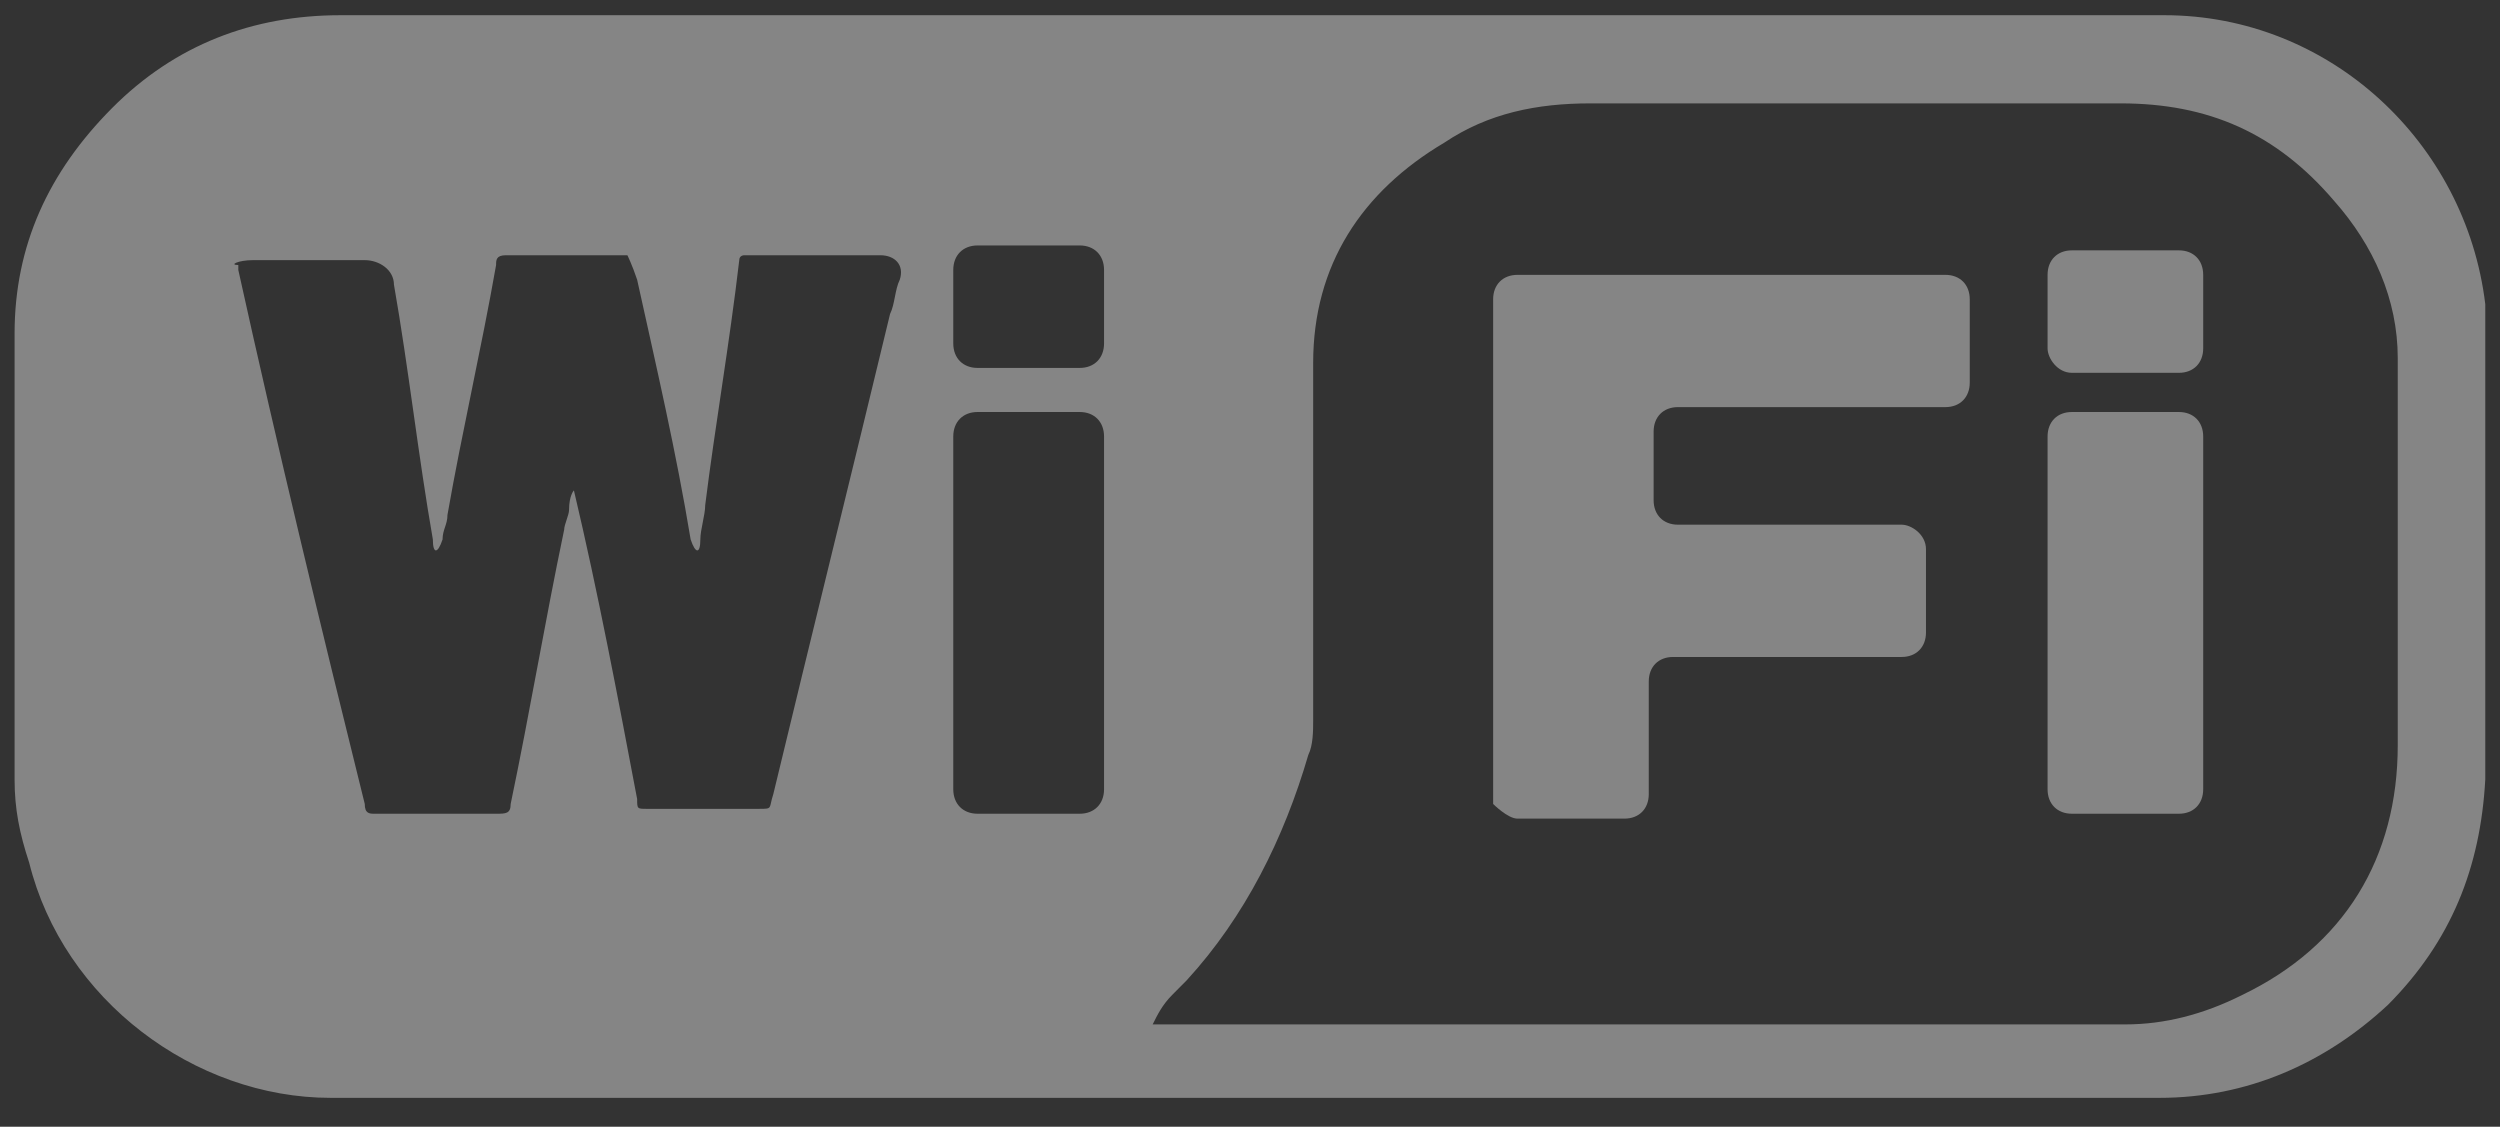 <?xml version="1.0" encoding="UTF-8" standalone="no"?>
<svg width="71px" height="32px" viewBox="0 0 71 32" version="1.1" xmlns="http://www.w3.org/2000/svg" xmlns:xlink="http://www.w3.org/1999/xlink">
    <rect x="0" y="0" width="71" height="32" fill="#333333" stroke="none"/>
    <!-- Generator: sketchtool 40.3 (33839) - http://www.bohemiancoding.com/sketch -->
    <title>981C8CBD-70FC-4E70-A36C-D0A41604E8E5</title>
    <desc>Created with sketchtool.</desc>
    <defs></defs>
    <g id="Pages" stroke="none" stroke-width="1" fill="none" fill-rule="evenodd" opacity="0.4">
        <g id="assets-Exportable" transform="translate(-537, -382)" fill="#FFFFFF">
            <g id="wifi" transform="translate(537, 382)">
                <path d="M9.393,31.179 L35.36,31.179 L61.328,31.179 C63.814,31.179 66.024,30.206 67.82,28.536 C69.616,26.727 70.444,24.64 70.582,22.136 L70.582,9.614 L70.582,8.64 C70.03,4.049 66.162,0.432 61.466,0.432 L58.842,0.432 L9.669,0.432 C7.183,0.432 4.973,1.266 3.177,3.075 C1.381,4.884 0.414,6.971 0.414,9.475 L0.414,22.136 C0.414,22.971 0.553,23.666 0.829,24.501 C1.796,28.397 5.525,31.179 9.393,31.179 L9.393,31.179 Z M33.288,28.258 C33.427,28.119 33.565,27.979 33.703,27.84 C35.36,26.032 36.465,23.806 37.156,21.44 C37.294,21.162 37.294,20.745 37.294,20.466 L37.294,10.31 C37.294,7.527 38.675,5.44 41.023,4.049 C42.267,3.214 43.648,2.936 45.167,2.936 L60.223,2.936 C62.709,2.936 64.643,3.771 66.301,5.719 C67.406,6.971 68.096,8.501 68.096,10.171 L68.096,11.284 L68.096,21.162 C68.096,24.362 66.577,26.866 63.676,28.258 C62.571,28.814 61.466,29.093 60.361,29.093 L32.874,29.093 C32.874,29.093 32.874,29.093 32.736,29.093 C32.874,28.814 33.012,28.536 33.288,28.258 L33.288,28.258 Z M27.073,7.666 C27.073,7.249 27.349,6.971 27.763,6.971 L30.664,6.971 C31.078,6.971 31.355,7.249 31.355,7.666 L31.355,9.753 C31.355,10.171 31.078,10.449 30.664,10.449 L27.763,10.449 C27.349,10.449 27.073,10.171 27.073,9.753 L27.073,7.666 L27.073,7.666 Z M27.073,12.397 C27.073,11.979 27.349,11.701 27.763,11.701 L30.664,11.701 C31.078,11.701 31.355,11.979 31.355,12.397 L31.355,22.414 C31.355,22.832 31.078,23.11 30.664,23.11 L27.763,23.11 C27.349,23.11 27.073,22.832 27.073,22.414 L27.073,12.397 L27.073,12.397 Z M7.183,7.388 L10.359,7.388 C10.774,7.388 11.188,7.666 11.188,8.084 C11.603,10.449 11.879,12.953 12.293,15.319 C12.293,15.736 12.431,15.736 12.569,15.319 C12.569,15.04 12.708,14.901 12.708,14.623 C13.122,12.258 13.674,9.893 14.089,7.527 C14.089,7.388 14.089,7.249 14.365,7.249 L17.68,7.249 L17.818,7.249 C17.818,7.249 17.956,7.527 18.095,7.945 C18.647,10.449 19.2,12.814 19.614,15.319 C19.752,15.736 19.89,15.736 19.89,15.319 C19.89,15.04 20.028,14.623 20.028,14.345 C20.305,12.119 20.719,9.753 20.995,7.388 C20.995,7.249 21.133,7.249 21.133,7.249 L25.001,7.249 C25.415,7.249 25.691,7.527 25.553,7.945 C25.415,8.223 25.415,8.64 25.277,8.919 C24.172,13.51 23.067,17.962 21.962,22.553 C21.824,22.971 21.962,22.971 21.548,22.971 L18.371,22.971 C18.095,22.971 18.095,22.971 18.095,22.693 C17.542,19.771 16.99,16.849 16.299,13.927 L16.299,13.927 C16.299,13.927 16.161,14.066 16.161,14.484 C16.161,14.623 16.023,14.901 16.023,15.04 C15.47,17.684 15.056,20.188 14.503,22.832 C14.503,23.11 14.365,23.11 14.089,23.11 L10.636,23.11 C10.498,23.11 10.359,23.11 10.359,22.832 C9.116,17.823 7.873,12.675 6.768,7.666 L6.768,7.527 C6.492,7.527 6.768,7.388 7.183,7.388 L7.183,7.388 Z" id="Shape"></path>
                <path d="M43.095,23.249 L46.134,23.249 C46.549,23.249 46.825,22.971 46.825,22.553 L46.825,19.353 C46.825,18.936 47.101,18.658 47.515,18.658 L54.007,18.658 C54.422,18.658 54.698,18.379 54.698,17.962 L54.698,15.597 C54.698,15.179 54.284,14.901 54.007,14.901 L47.654,14.901 C47.239,14.901 46.963,14.623 46.963,14.206 L46.963,12.258 C46.963,11.84 47.239,11.562 47.654,11.562 L55.25,11.562 C55.665,11.562 55.941,11.284 55.941,10.866 L55.941,8.501 C55.941,8.084 55.665,7.806 55.25,7.806 L43.095,7.806 C42.681,7.806 42.405,8.084 42.405,8.501 L42.405,22.832 C42.405,22.832 42.819,23.249 43.095,23.249" id="Shape"></path>
                <path d="M58.842,23.11 L61.881,23.11 C62.295,23.11 62.571,22.832 62.571,22.414 L62.571,12.397 C62.571,11.979 62.295,11.701 61.881,11.701 L58.842,11.701 C58.427,11.701 58.151,11.979 58.151,12.397 L58.151,22.414 C58.151,22.832 58.427,23.11 58.842,23.11" id="Shape"></path>
                <path d="M58.842,10.588 L61.881,10.588 C62.295,10.588 62.571,10.31 62.571,9.893 L62.571,7.806 C62.571,7.388 62.295,7.11 61.881,7.11 L58.842,7.11 C58.427,7.11 58.151,7.388 58.151,7.806 L58.151,9.893 C58.151,10.171 58.427,10.588 58.842,10.588" id="Shape"></path>
            </g>
        </g>
    </g>
</svg>